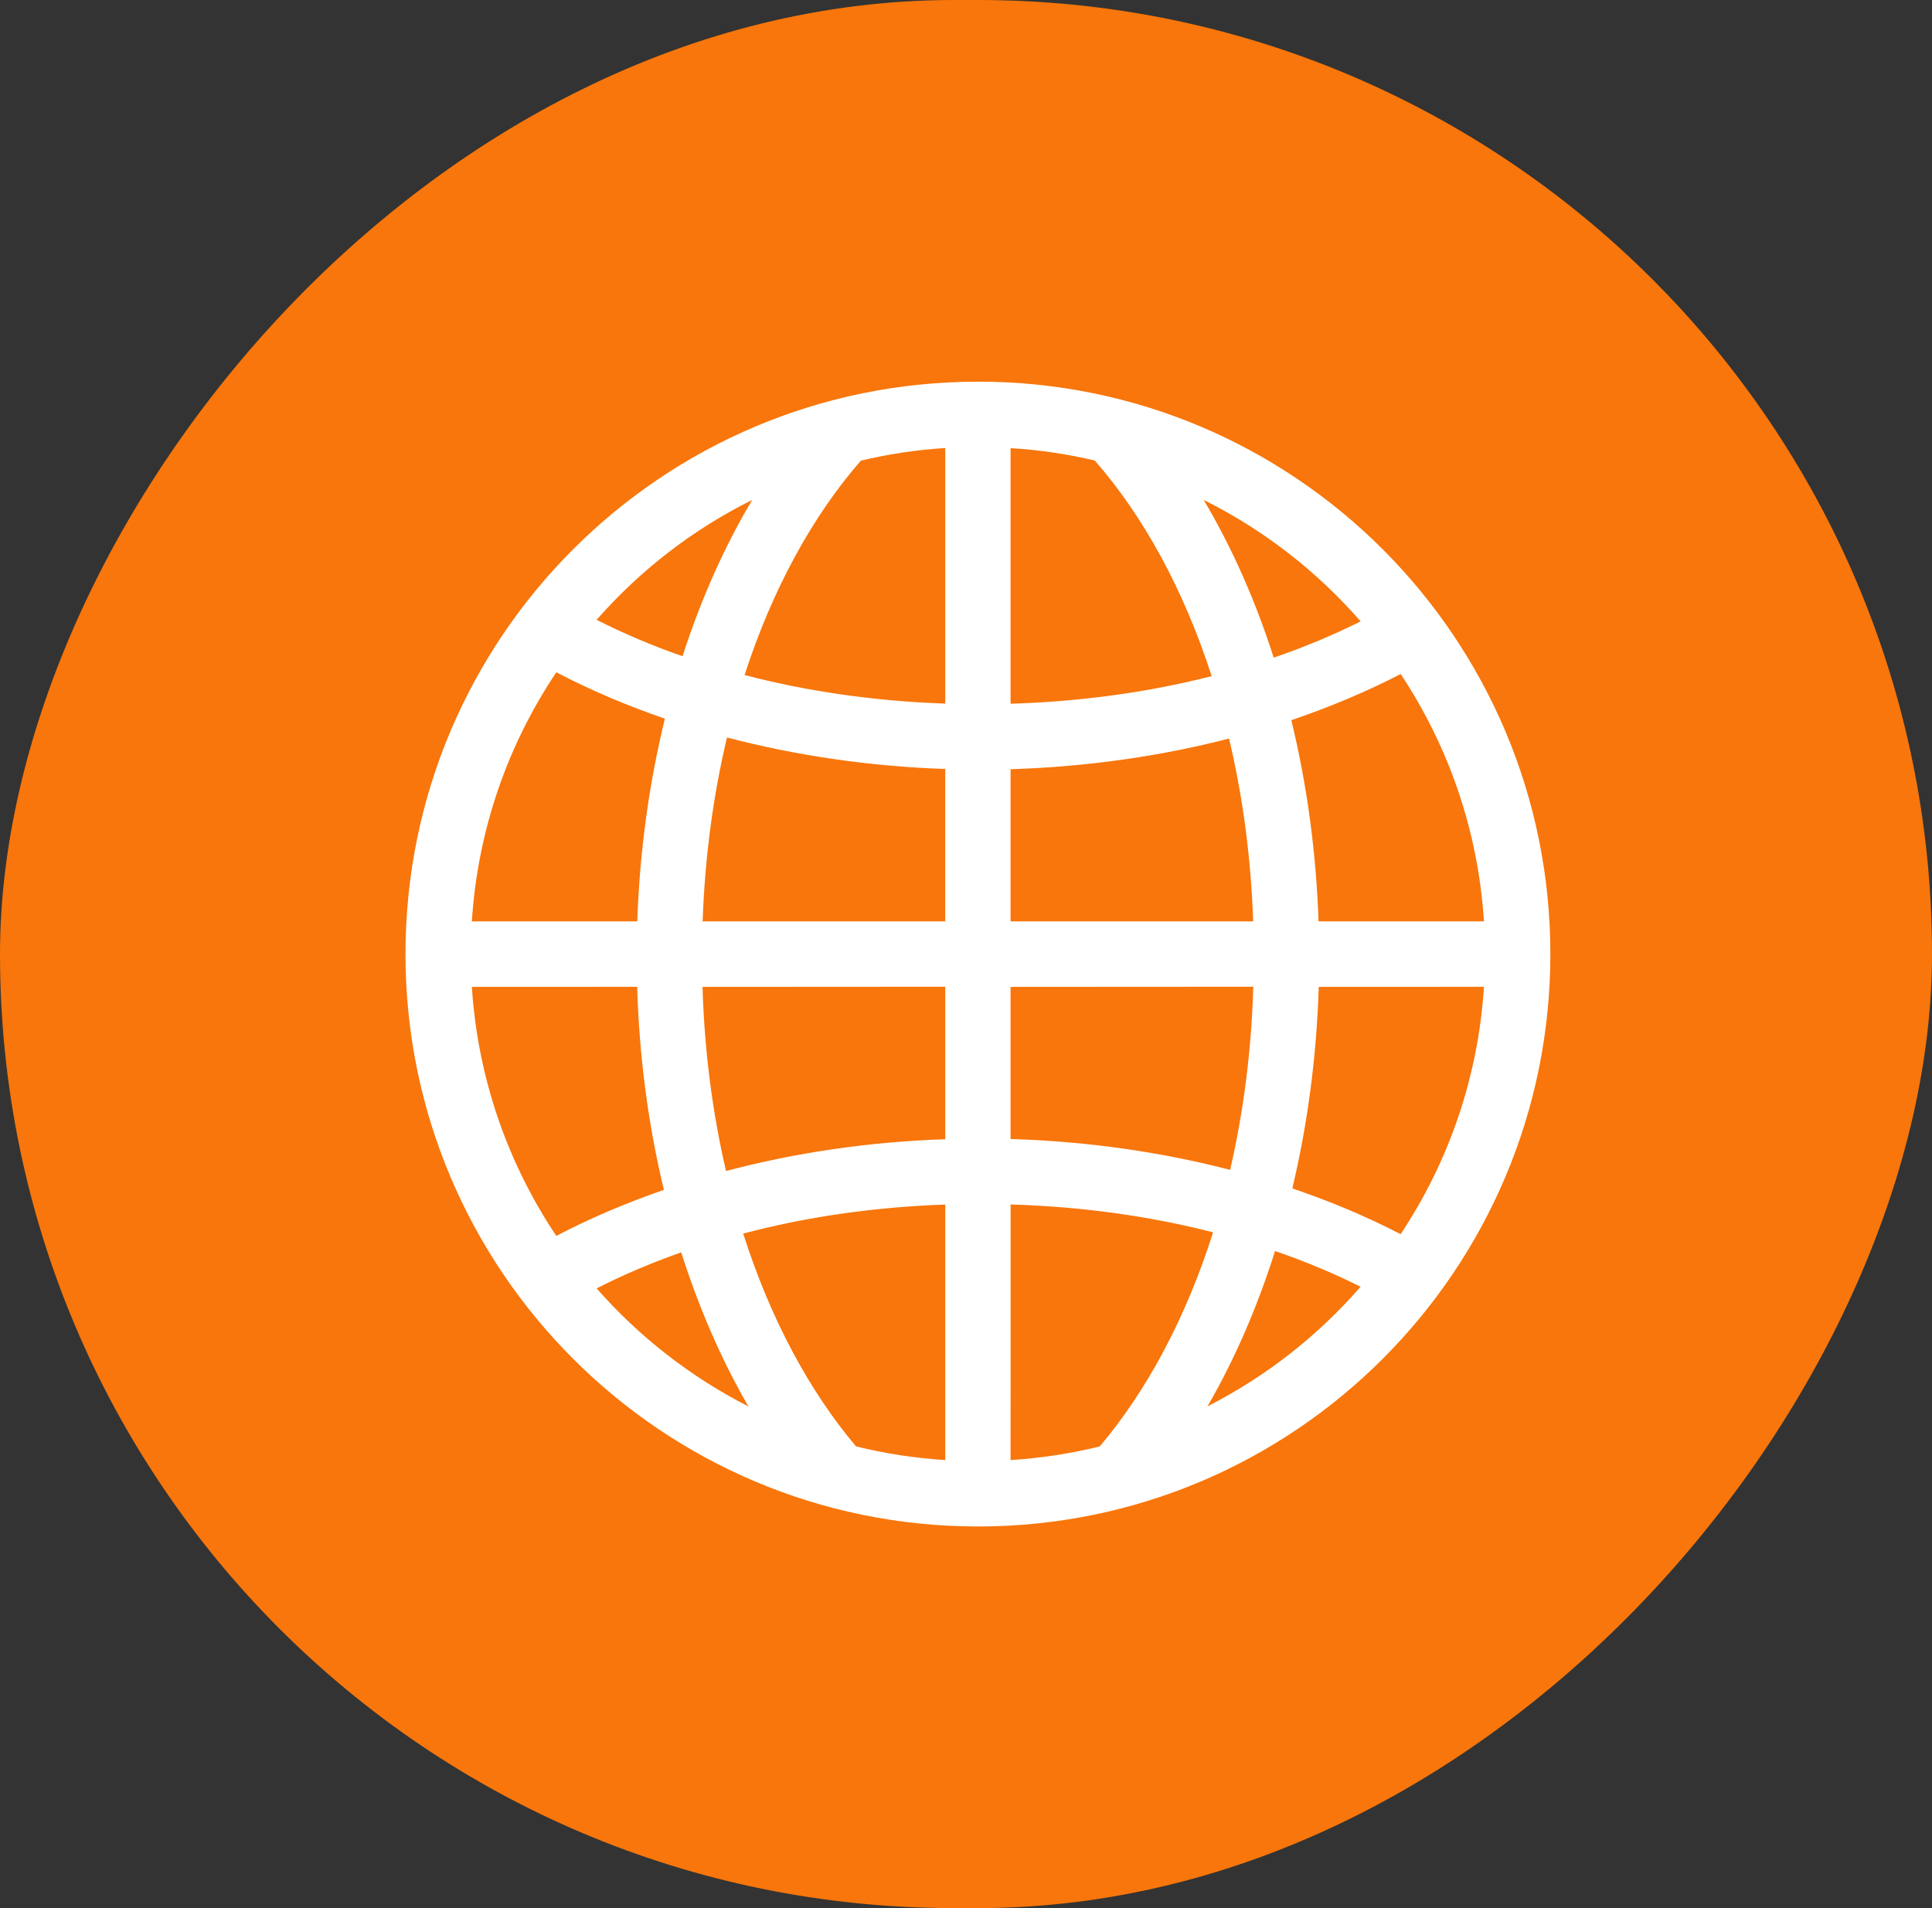 <svg width="81" height="80" viewBox="0 0 81 80" fill="none" xmlns="http://www.w3.org/2000/svg">
<rect x="0" y="0" width="81" height="80" fill="#333333" stroke="none"/>
<rect width="81" height="80" rx="40" transform="matrix(-1 0 0 1 81 0)" fill="#F8760B"/>
<path d="M41.001 16V16.003H40.999C27.744 16 17 26.746 17 40.001C17 53.256 27.746 64 41.001 64C54.256 64 65 53.256 65 40.001C65 26.746 54.256 16 41.001 16ZM31.532 20.962L31.535 20.964C30.367 22.922 29.384 25.13 28.616 27.515C27.339 27.069 26.136 26.557 25.018 25.989H25.012C26.829 23.916 29.04 22.201 31.532 20.962ZM50.473 20.964C52.986 22.217 55.219 23.955 57.048 26.055H57.042C55.91 26.62 54.694 27.129 53.402 27.573V27.575C52.631 25.169 51.643 22.941 50.467 20.964L50.473 20.964ZM39.624 18.784V18.787H39.63V29.5C36.626 29.395 33.801 28.977 31.218 28.302L31.215 28.305C32.391 24.676 34.084 21.614 36.094 19.312C37.237 19.04 38.418 18.861 39.624 18.784ZM42.369 18.784V18.787H42.375V18.789C43.581 18.861 44.762 19.04 45.907 19.31L45.902 19.312C47.923 21.622 49.624 24.703 50.8 28.349H50.797C48.206 29.01 45.379 29.414 42.369 29.505L42.369 18.784ZM30.48 30.918V30.921H30.483C33.363 31.675 36.45 32.132 39.632 32.24H39.629V38.63H29.458C29.555 35.893 29.91 33.308 30.48 30.918ZM51.527 30.965V30.968H51.529C52.094 33.344 52.446 35.913 52.54 38.63H42.369V32.251H42.366C45.549 32.151 48.641 31.711 51.527 30.965ZM23.324 28.187L23.326 28.189C24.744 28.927 26.27 29.58 27.878 30.131L27.875 30.133C27.217 32.823 26.818 35.684 26.719 38.63H19.788L19.783 38.633C20.028 34.781 21.297 31.21 23.324 28.187ZM58.721 28.261L58.727 28.264C60.72 31.268 61.973 34.811 62.215 38.63H55.28C55.181 35.709 54.789 32.867 54.14 30.197H54.134C55.756 29.646 57.292 28.999 58.721 28.261ZM52.54 41.37V41.373H52.545V41.376C52.466 44.09 52.124 46.665 51.574 49.047V49.049C48.677 48.298 45.574 47.849 42.374 47.755L42.369 47.758V41.376L52.54 41.37ZM39.63 41.37V47.761L39.624 47.764C36.428 47.871 33.327 48.331 30.439 49.096C29.88 46.701 29.536 44.112 29.453 41.376H29.451L39.63 41.37ZM62.21 41.373H62.216C61.973 45.192 60.721 48.735 58.724 51.742V51.745C57.309 51.013 55.789 50.371 54.187 49.828H54.181C54.82 47.144 55.2 44.3 55.288 41.376H55.283L62.21 41.373ZM26.708 41.373L26.714 41.376C26.799 44.319 27.184 47.188 27.834 49.886L27.829 49.889C26.237 50.437 24.728 51.084 23.324 51.816V51.819C21.3 48.793 20.031 45.225 19.783 41.376H19.781L26.708 41.373ZM53.457 52.45L53.46 52.453C54.732 52.888 55.93 53.392 57.047 53.95H57.042C55.255 56.005 53.077 57.714 50.627 58.962V58.959C51.761 56.998 52.714 54.809 53.457 52.45ZM28.558 52.508V52.51H28.561C29.305 54.848 30.252 57.02 31.375 58.962L31.372 58.964C28.949 57.728 26.793 56.043 25.015 54.019H25.012C26.116 53.455 27.3 52.951 28.558 52.508ZM42.37 50.498V50.5H42.375C45.407 50.589 48.256 50.999 50.861 51.668L50.858 51.671C49.718 55.267 48.072 58.32 46.108 60.644H46.106C44.897 60.941 43.65 61.134 42.369 61.216L42.37 50.498ZM39.624 50.503V50.506H39.63V61.216C38.35 61.134 37.102 60.941 35.894 60.644H35.891C33.936 58.331 32.298 55.294 31.158 51.717L31.155 51.72C33.754 51.032 36.598 50.608 39.624 50.503Z" fill="white"/>
</svg>

